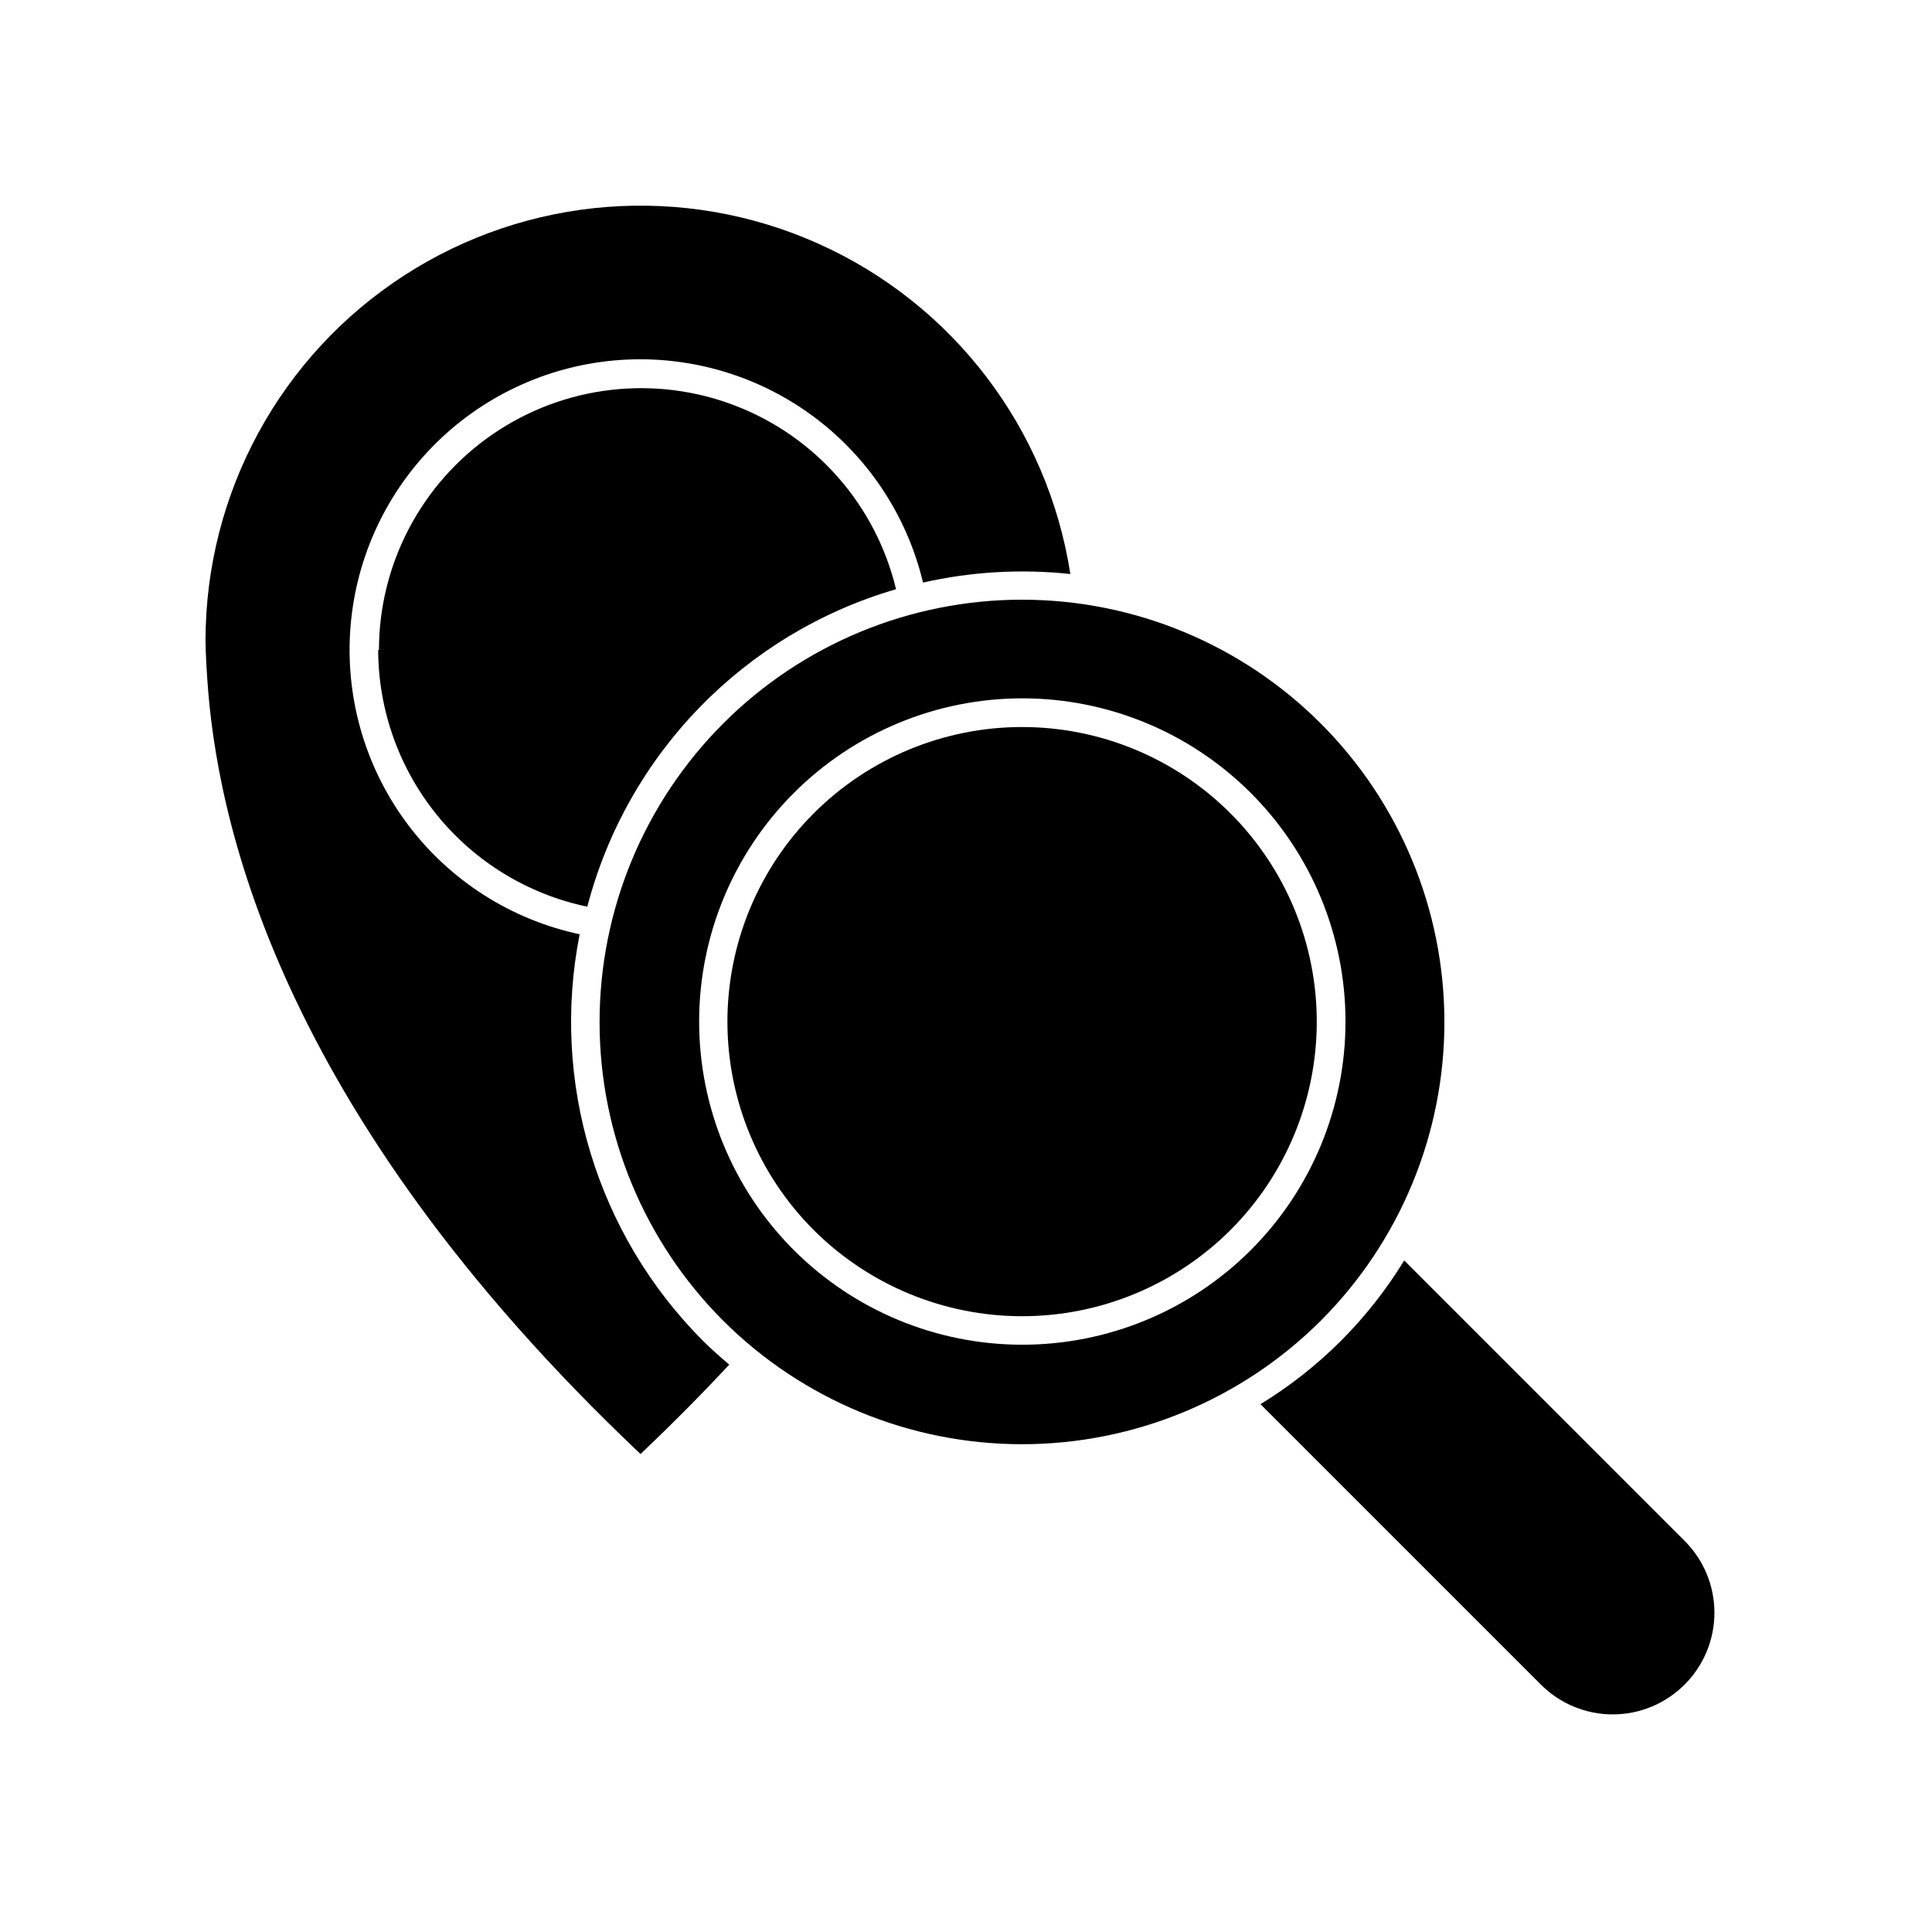 <?xml version="1.0" encoding="UTF-8"?>
<!-- Uploaded to: SVG Repo, www.svgrepo.com, Generator: SVG Repo Mixer Tools -->
<svg fill="#000000" width="800px" height="800px" version="1.1" viewBox="144 144 512 512" xmlns="http://www.w3.org/2000/svg">
 <g>
  <path d="m297.62 391.59c-18.059-3.848-34.133-14.055-45.297-28.758s-16.676-32.926-15.531-51.355c1.141-18.426 8.863-35.828 21.762-49.039 12.895-13.211 30.109-21.352 48.504-22.938 18.391-1.586 36.742 3.488 51.711 14.293 14.969 10.809 25.559 26.633 29.84 44.59 12.801-2.891 25.992-3.656 39.043-2.266-5.984-38.613-31.125-71.57-66.785-87.543-35.664-15.973-76.988-12.797-109.79 8.445-32.801 21.242-52.602 57.656-52.609 96.73 0 0 0 3.68 0.453 10.078 2.367 35.871 17.531 113.46 114.82 205.5 8.465-8.012 16.273-15.922 23.527-23.68-2.367-2.016-4.734-4.082-6.953-6.297-28.176-28.23-40.438-68.641-32.695-107.77z"/>
  <path d="m244.22 316.27c0.047 15.973 5.574 31.441 15.664 43.824 10.086 12.383 24.125 20.922 39.758 24.191 10.566-40.492 41.641-72.445 81.816-84.137-5.332-22.246-21.273-40.441-42.625-48.652-21.352-8.207-45.375-5.383-64.238 7.559-18.863 12.941-30.148 34.34-30.172 57.215z"/>
  <path d="m478.04 516.12 74.312 74.312c5.047 5.059 11.898 7.902 19.043 7.902s13.996-2.844 19.043-7.902c5.059-5.047 7.902-11.898 7.902-19.043s-2.844-13.996-7.902-19.043l-74.312-74.312c-9.492 15.539-22.547 28.594-38.086 38.086z"/>
  <path d="m494.01 494.01c20.988-20.996 32.777-49.469 32.773-79.156s-11.801-58.156-32.793-79.148c-20.992-20.992-49.465-32.781-79.152-32.781s-58.16 11.789-79.152 32.781c-20.996 20.992-32.789 49.461-32.793 79.148s11.785 58.16 32.77 79.156c21.023 20.957 49.496 32.723 79.176 32.723 29.68 0 58.152-11.766 79.172-32.723zm-139.75-139.75c16.047-16.102 37.836-25.164 60.566-25.191 22.734-0.027 44.543 8.984 60.625 25.051 16.086 16.062 25.121 37.863 25.121 60.598 0 22.73-9.035 44.531-25.121 60.598-16.082 16.062-37.891 25.074-60.625 25.047-22.73-0.023-44.52-9.086-60.566-25.188-16-16.055-24.98-37.793-24.98-60.457 0-22.664 8.98-44.406 24.98-60.457z"/>
  <path d="m470.03 470.03c14.664-14.637 22.91-34.5 22.926-55.219 0.012-20.723-8.211-40.598-22.855-55.25-14.648-14.656-34.516-22.891-55.238-22.891-20.719 0-40.586 8.234-55.234 22.891-14.645 14.652-22.867 34.527-22.855 55.25 0.016 20.719 8.262 40.582 22.926 55.219 14.652 14.59 34.488 22.781 55.164 22.781 20.68 0 40.516-8.191 55.168-22.781z"/>
 </g>
</svg>